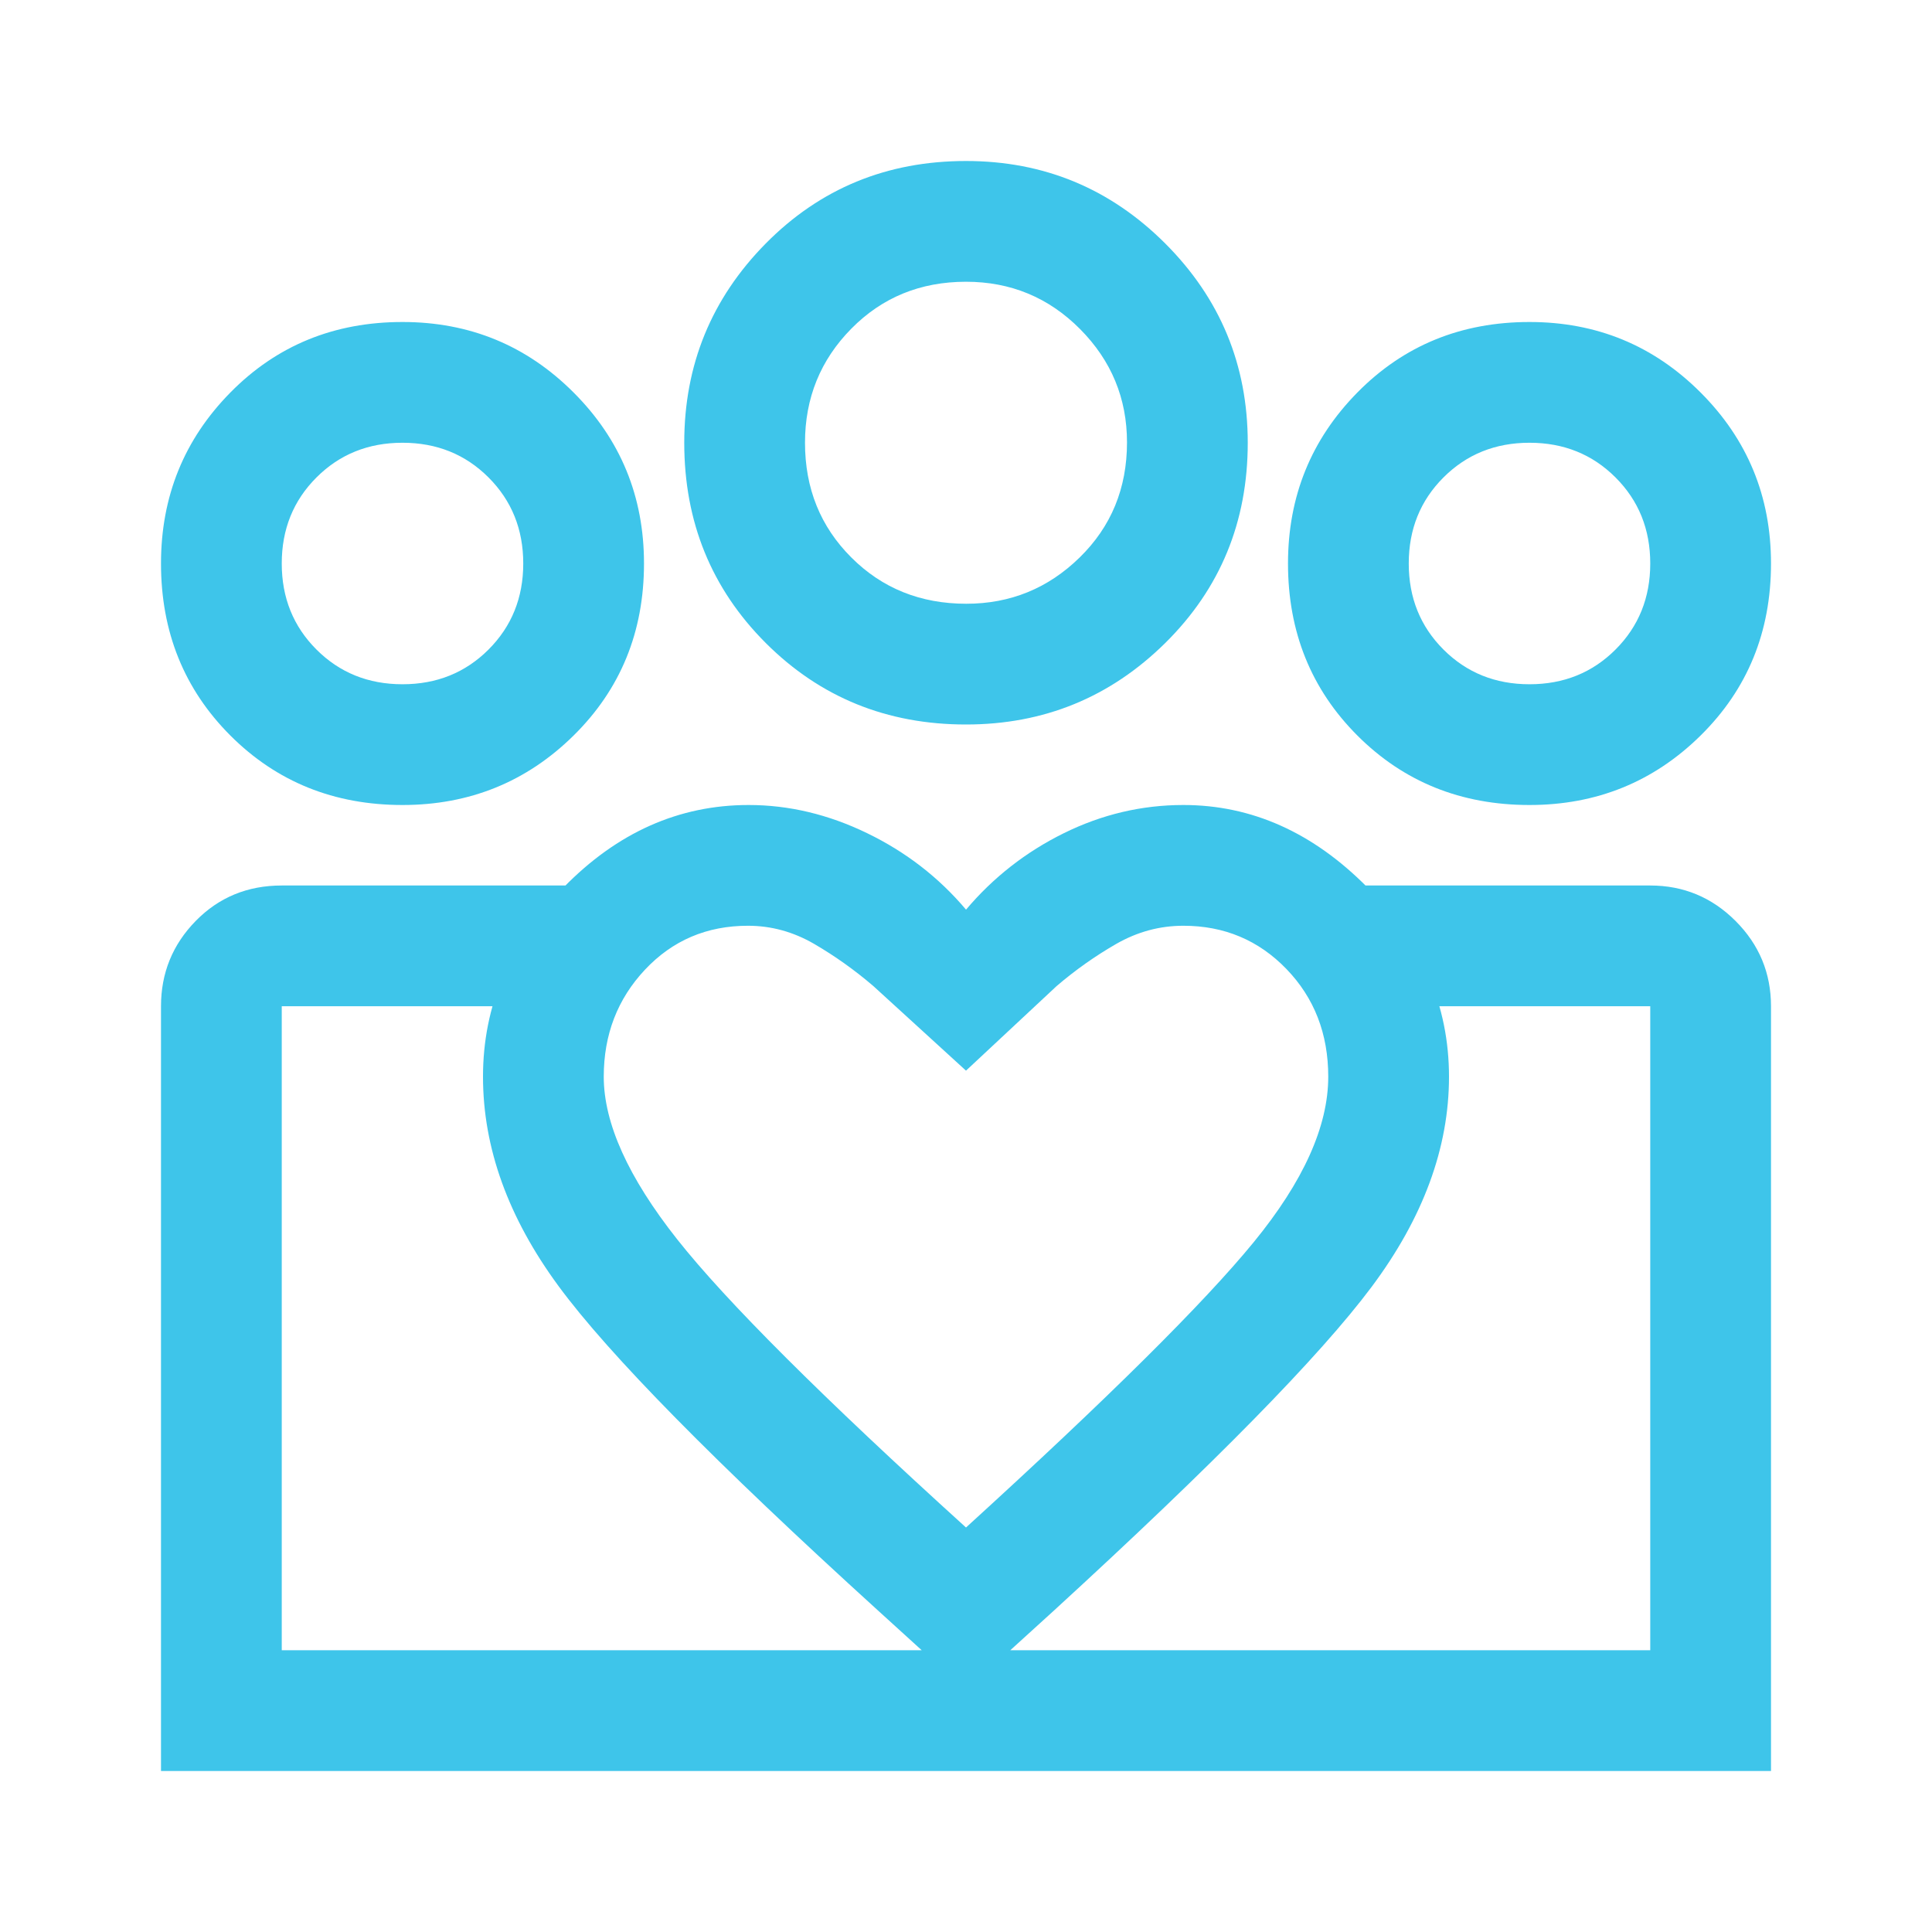 <svg width="60" height="60" viewBox="0 0 60 60" fill="none" xmlns="http://www.w3.org/2000/svg">
<path d="M47.5 21.25C48.562 21.25 49.453 20.891 50.172 20.172C50.891 19.453 51.25 18.562 51.25 17.5C51.25 16.438 50.891 15.547 50.172 14.828C49.453 14.109 48.562 13.75 47.5 13.75C46.438 13.75 45.547 14.109 44.828 14.828C44.109 15.547 43.75 16.438 43.75 17.5C43.75 18.562 44.109 19.453 44.828 20.172C45.547 20.891 46.438 21.25 47.5 21.25ZM47.5 25C45.375 25 43.594 24.281 42.156 22.844C40.719 21.406 40 19.625 40 17.5C40 15.417 40.719 13.646 42.156 12.188C43.594 10.729 45.375 10 47.5 10C49.583 10 51.354 10.729 52.812 12.188C54.271 13.646 55 15.417 55 17.5C55 19.625 54.271 21.406 52.812 22.844C51.354 24.281 49.583 25 47.5 25ZM30.01 18.75C31.378 18.75 32.552 18.271 33.531 17.312C34.51 16.354 35 15.163 35 13.74C35 12.372 34.514 11.198 33.542 10.219C32.569 9.24 31.389 8.75 30 8.75C28.583 8.75 27.396 9.236 26.438 10.208C25.479 11.181 25 12.361 25 13.75C25 15.167 25.479 16.354 26.438 17.312C27.396 18.271 28.587 18.75 30.01 18.75ZM30 22.5C27.542 22.5 25.469 21.656 23.781 19.969C22.094 18.281 21.25 16.208 21.25 13.75C21.25 11.333 22.094 9.271 23.781 7.562C25.469 5.854 27.542 5 30 5C32.417 5 34.479 5.854 36.188 7.562C37.896 9.271 38.75 11.333 38.75 13.75C38.75 16.208 37.896 18.281 36.188 19.969C34.479 21.656 32.417 22.5 30 22.5ZM18.75 33.438C18.75 34.881 19.51 36.565 21.031 38.489C22.552 40.413 25.542 43.396 30 47.438C34.406 43.424 37.383 40.472 38.93 38.583C40.477 36.694 41.25 34.979 41.25 33.438C41.25 32.104 40.817 30.99 39.952 30.094C39.087 29.198 38.019 28.75 36.75 28.75C36.017 28.75 35.324 28.938 34.669 29.312C34.015 29.688 33.396 30.125 32.812 30.625L30 33.25L27.125 30.625C26.542 30.125 25.927 29.688 25.281 29.312C24.635 28.938 23.951 28.75 23.229 28.75C21.951 28.75 20.885 29.205 20.031 30.114C19.177 31.023 18.75 32.131 18.75 33.438ZM15 33.438C15 31.229 15.833 29.271 17.5 27.562C19.167 25.854 21.083 25 23.25 25C24.5 25 25.727 25.292 26.929 25.875C28.133 26.458 29.157 27.25 30.001 28.25C30.845 27.25 31.858 26.458 33.039 25.875C34.221 25.292 35.458 25 36.75 25C38.875 25 40.781 25.854 42.469 27.562C44.156 29.271 45 31.229 45 33.438C45 35.646 44.198 37.823 42.594 39.969C40.99 42.115 37.708 45.458 32.75 50L30 52.5L27.25 50C22.208 45.417 18.906 42.062 17.344 39.938C15.781 37.812 15 35.646 15 33.438ZM12.5 21.25C13.562 21.25 14.453 20.891 15.172 20.172C15.891 19.453 16.25 18.562 16.25 17.5C16.25 16.438 15.891 15.547 15.172 14.828C14.453 14.109 13.562 13.75 12.5 13.75C11.438 13.75 10.547 14.109 9.828 14.828C9.109 15.547 8.75 16.438 8.75 17.5C8.75 18.562 9.109 19.453 9.828 20.172C10.547 20.891 11.438 21.25 12.5 21.25ZM30.188 55V51.25H51.25V31.25H42.375V27.5H51.25C52.281 27.5 53.164 27.867 53.899 28.601C54.633 29.336 55 30.219 55 31.25V55H30.188ZM8.75 51.25H30.188V55H5V31.25C5 30.219 5.359 29.336 6.078 28.601C6.797 27.867 7.688 27.5 8.75 27.5H17.562V31.25H8.75V51.25ZM12.5 25C10.375 25 8.594 24.281 7.156 22.844C5.719 21.406 5 19.625 5 17.5C5 15.417 5.719 13.646 7.156 12.188C8.594 10.729 10.375 10 12.5 10C14.583 10 16.354 10.729 17.812 12.188C19.271 13.646 20 15.417 20 17.5C20 19.625 19.271 21.406 17.812 22.844C16.354 24.281 14.583 25 12.5 25Z" fill="#3EC5EA"/>
</svg>

